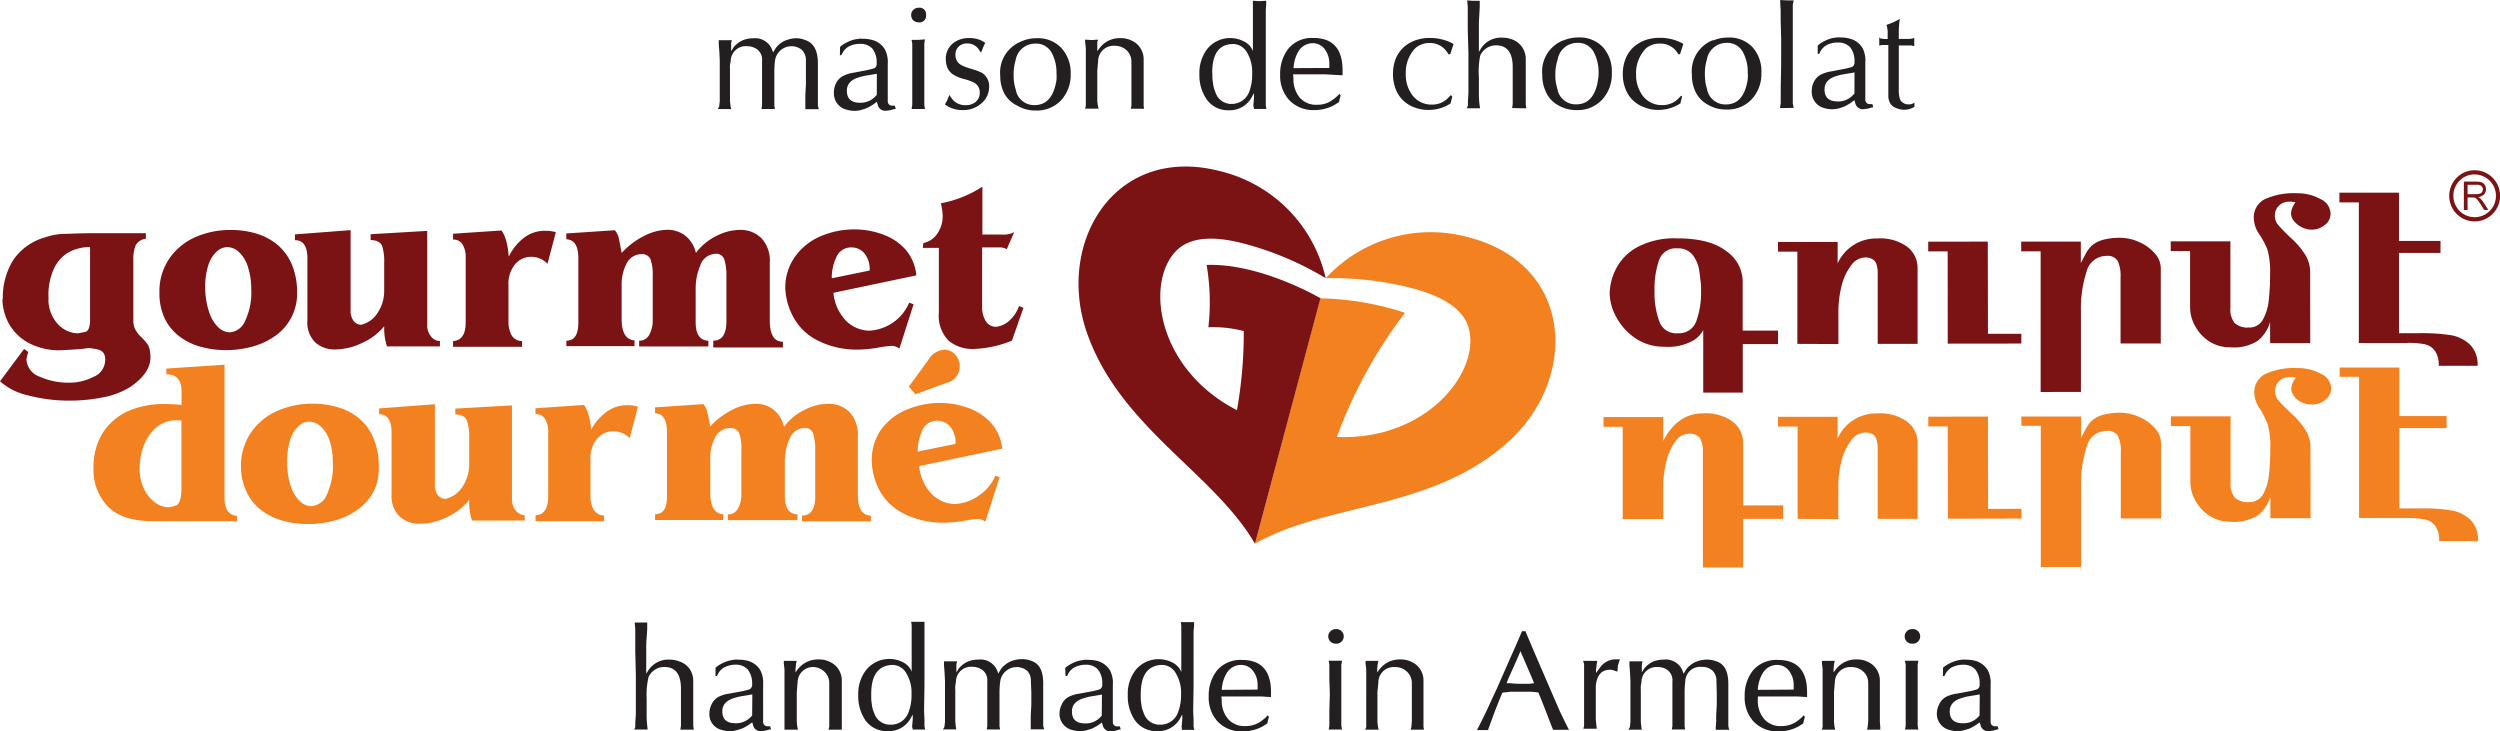 <?xml version="1.0" encoding="UTF-8"?> <svg xmlns="http://www.w3.org/2000/svg" viewBox="0 0 300.9 88.01"><defs><style>.cls-1,.cls-4{fill:#231f20;}.cls-1,.cls-2,.cls-3{fill-rule:evenodd;}.cls-2{fill:#7b1315;}.cls-3{fill:#f48120;}</style></defs><g id="Layer_2" data-name="Layer 2"><g id="Layer_1-2" data-name="Layer 1"><path class="cls-1" d="M226.33,4.63l.42.06h.45v-1l-.08-.5L227.06,3l.83-.32.78-.4-.07.42-.06.8V4.69h1.23l.4-.05.23-.09,0,.47,0,.54-.35-.09h-.38l-1.13,0v5.3A3.46,3.46,0,0,0,228.7,12a1.13,1.13,0,0,0,1.06.56,1,1,0,0,0,.47-.09l.19-.12v.52l-.25.12a2.25,2.25,0,0,1-1,.22,2.4,2.4,0,0,1-1-.23,1.26,1.26,0,0,1-.78-.8,2.36,2.36,0,0,1-.11-.5c0-.2,0-.42,0-.67V5.42l-.48,0h-.35l-.26.08,0-.56,0-.45Zm-3.12,4.09-1.07.18a6.18,6.18,0,0,0-1,.22c-1,.27-1.54.81-1.54,1.63,0,1,.54,1.46,1.61,1.46a2.41,2.41,0,0,0,1.77-.72l.22-.23Zm-4.43-3.23.23-.2a4.69,4.69,0,0,1,1.51-.7l.51-.08a3.2,3.2,0,0,1,.56,0,4,4,0,0,1,1.13.16,2.49,2.49,0,0,1,1.44,1.09,3.24,3.24,0,0,1,.35,1.78V12a.52.52,0,0,0,.57.53l.28,0,.11.4-.16,0-.47.14-.54.07a.92.92,0,0,1-1-.73l-.1-.35-.27.19a2.79,2.79,0,0,1-.57.37,2.59,2.59,0,0,1-.72.32,3.21,3.21,0,0,1-1.12.21,3.15,3.15,0,0,1-.87-.12A2,2,0,0,1,218.06,11a2.42,2.42,0,0,1,.22-1.06,2,2,0,0,1,.86-.95,4.3,4.3,0,0,1,1.35-.41l1.66-.32.63-.16a.63.63,0,0,0,.28-.15.73.73,0,0,0,.15-.33V7.22a2.67,2.67,0,0,0-.52-1.53,1.94,1.94,0,0,0-1.5-.57,2.68,2.68,0,0,0-1.42.36,2,2,0,0,0-.8,1h-.19ZM215.09,13h-.85l.09-.61v-2l.05-2.57V4.55l-.06-2.13V1.2l-.05-.71,0-.49.84.05.78,0-.11.5V4.55l0,1.51,0,1.78v4.6l.11.54ZM205.2,9a7.41,7.41,0,0,0,.06.86,4.68,4.68,0,0,0,.19.81,2.23,2.23,0,0,0,2.28,1.9q1.91,0,2.49-2.34a5,5,0,0,0,.14-.71,5.16,5.16,0,0,0,0-.79,5,5,0,0,0-.54-2.38,2.12,2.12,0,0,0-2-1.19,2.39,2.39,0,0,0-2.38,2A5.87,5.87,0,0,0,205.2,9Zm1-4.13a4.57,4.57,0,0,1,1.76-.35,3.82,3.82,0,0,1,3,1.19A4.34,4.34,0,0,1,212,8.77a4.46,4.46,0,0,1-1.15,3.16,3.92,3.92,0,0,1-3.07,1.25,4.14,4.14,0,0,1-2.22-.58A3.44,3.44,0,0,1,204,10.89,4.53,4.53,0,0,1,203.64,9,4,4,0,0,1,206.15,4.84Zm-3.74,6.75-.1.38-.11.44a4.83,4.83,0,0,1-2.69.79,4.31,4.31,0,0,1-1.66-.32,3.7,3.7,0,0,1-2.25-2.19,4.81,4.81,0,0,1-.33-1.83,4.84,4.84,0,0,1,.28-1.67,3.69,3.69,0,0,1,1.63-2,4,4,0,0,1,1.16-.5,5.35,5.35,0,0,1,1.37-.17,5.73,5.73,0,0,1,2.48.54l.37.19-.4,1.24H202l-.17-.27a2.43,2.43,0,0,0-2.1-1,2.19,2.19,0,0,0-.92.17,2,2,0,0,0-1,.75,4.21,4.21,0,0,0-.89,2.76,4.22,4.22,0,0,0,.79,2.59,2.87,2.87,0,0,0,2.4,1.13,2.69,2.69,0,0,0,1.79-.68l.45-.46ZM187.2,9a5.64,5.64,0,0,0,.05.85,6,6,0,0,0,.19.82,2.23,2.23,0,0,0,2.28,1.89c1.27,0,2.11-.78,2.5-2.33a7.13,7.13,0,0,0,.13-.72,5,5,0,0,0,.06-.78,5.2,5.2,0,0,0-.55-2.39,2.1,2.1,0,0,0-2-1.18,2.39,2.39,0,0,0-2.38,2A5.89,5.89,0,0,0,187.2,9Zm1-4.14a4.52,4.52,0,0,1,1.75-.35,3.84,3.84,0,0,1,3,1.19A4.38,4.38,0,0,1,194,8.8,4.51,4.51,0,0,1,192.83,12a4,4,0,0,1-3.07,1.25,4.24,4.24,0,0,1-2.23-.59A3.36,3.36,0,0,1,186,10.91,4.53,4.53,0,0,1,185.63,9,4,4,0,0,1,188.15,4.86Zm-11.52,7.86V12.2l.06-1V6.4l-.08-2.81V.8l-.07-.75.75.05.76,0,0,.79-.1,1.79V6.24l.24-.39a2.86,2.86,0,0,1,2.55-1.32,3.51,3.51,0,0,1,1.17.2,2.61,2.61,0,0,1,1.24.93,2.65,2.65,0,0,1,.44,1.56v.87l0,.93v1.11l0,1.71,0,.73.07.46-.75,0L182,13l.07-.47,0-.7V11l0-1.59,0-1.32c0-1.76-.67-2.63-2-2.63a2,2,0,0,0-1.16.34,2.05,2.05,0,0,0-.75.88A9.66,9.66,0,0,0,178,9.3v1.85a10.71,10.71,0,0,0,.06,1.31l.08.57-.8,0-.81,0Zm-1.88-1.09-.1.38-.11.44a4.74,4.74,0,0,1-2.69.78,4.35,4.35,0,0,1-1.67-.31,3.71,3.71,0,0,1-2.24-2.19,4.89,4.89,0,0,1-.33-1.83,5.08,5.08,0,0,1,.27-1.67,3.79,3.79,0,0,1,1.63-2,4.33,4.33,0,0,1,1.17-.49,4.9,4.9,0,0,1,1.37-.17,5.87,5.87,0,0,1,2.48.53l.37.2-.4,1.23h-.21l-.17-.26A2.45,2.45,0,0,0,172,5.18a2.25,2.25,0,0,0-.92.18,2.11,2.11,0,0,0-1,.75,4.2,4.2,0,0,0-.88,2.75,4.13,4.13,0,0,0,.79,2.6,2.89,2.89,0,0,0,2.39,1.13,2.65,2.65,0,0,0,1.79-.68l.45-.46ZM160,8.18V7.69a3.09,3.09,0,0,0-.12-.91,3.11,3.11,0,0,0-.38-.78A1.77,1.77,0,0,0,158,5.2a2,2,0,0,0-1.73,1,4.39,4.39,0,0,0-.58,2Zm-4.32,1.28a3.48,3.48,0,0,0,.73,2.26,2.61,2.61,0,0,0,2.12.89,3.07,3.07,0,0,0,2-.69,4.43,4.43,0,0,0,.68-.62l.15.17-.1.37-.1.45-.56.35a4.93,4.93,0,0,1-2.43.61,4,4,0,0,1-3-1.2A4.31,4.31,0,0,1,154.08,9a4.92,4.92,0,0,1,1-3.16,3.66,3.66,0,0,1,3-1.27q3.51,0,3.51,3.9v.59L160.47,9l-.9-.05h-3.93Zm-9.76-.67v.49A6.64,6.64,0,0,0,146,10a3.58,3.58,0,0,0,.28,1.08,2,2,0,0,0,2,1.43A2.24,2.24,0,0,0,150.37,11a5.8,5.8,0,0,0,.34-2.18,4.5,4.5,0,0,0-.63-2.52,1.92,1.92,0,0,0-1.7-1C146.72,5.32,145.9,6.48,145.9,8.79Zm4.93,3.91.08-.92v-.57l-.23.41a3,3,0,0,1-2.81,1.65,3.11,3.11,0,0,1-2.69-1.36,5.11,5.11,0,0,1-.84-3,4.74,4.74,0,0,1,.93-3,3.52,3.52,0,0,1,2.83-1.33,3.44,3.44,0,0,1,1.5.36,2.16,2.16,0,0,1,1.09,1l.09.2,0-1.71,0-2.39V.52l0-.43.76.05.84-.05,0,.43-.05.66V7.81l0,3,0,1.08v.82l.08.4-.74,0-.75,0Zm-20.16,0,0-.5,0-.84V5.8l-.08-.7,0-.33.79.05.76-.05-.09.31,0,.61v.47l.3-.4a3,3,0,0,1,2.45-1.17,3,3,0,0,1,1.93.63,2.5,2.5,0,0,1,.9,1.8v5.13l0,.61.05.33-.78,0-.82,0,.08-.37,0-.69V7.6a1.12,1.12,0,0,1,0-.24A1.86,1.86,0,0,0,135.54,6a2.06,2.06,0,0,0-1.37-.49,1.86,1.86,0,0,0-2,1.85l-.1,1.17v3.64l.07.54.09.37-.87,0-.74,0ZM122,9.08a5.61,5.61,0,0,0,.06.86,4.78,4.78,0,0,0,.19.82,2.23,2.23,0,0,0,2.28,1.89q1.9,0,2.49-2.34a4.7,4.7,0,0,0,.14-.71,5.11,5.11,0,0,0,0-.78,5,5,0,0,0-.54-2.39,2.1,2.1,0,0,0-2-1.18,2.38,2.38,0,0,0-2.38,2A5.87,5.87,0,0,0,122,9.08Zm1-4.13a4.57,4.57,0,0,1,1.76-.35,3.86,3.86,0,0,1,3,1.19,4.42,4.42,0,0,1,1.11,3.09,4.52,4.52,0,0,1-1.14,3.17,4,4,0,0,1-3.08,1.25,4.23,4.23,0,0,1-2.22-.59A3.4,3.4,0,0,1,120.76,11a4.53,4.53,0,0,1-.37-1.88A4,4,0,0,1,122.9,5ZM114,12.09l.26-.66.35.5a2,2,0,0,0,1.61.73,1.85,1.85,0,0,0,1.22-.4,1.38,1.38,0,0,0,.48-1.11,1.29,1.29,0,0,0-.71-1.22A6.75,6.75,0,0,0,116,9.5,4.12,4.12,0,0,1,114.78,9a1.85,1.85,0,0,1-.75-.85,2.72,2.72,0,0,1-.19-1,2.36,2.36,0,0,1,.79-1.88,3,3,0,0,1,2-.69,3.41,3.41,0,0,1,1.45.28l.5.28-.24.54-.26.66-.3-.43a1.65,1.65,0,0,0-1.39-.68,1.4,1.4,0,0,0-1,.37,1.31,1.31,0,0,0-.39,1,1.45,1.45,0,0,0,.19.76,1.54,1.54,0,0,0,.66.55l.33.14a3.92,3.92,0,0,0,.58.19l.78.25.57.23a1.88,1.88,0,0,1,.94,1.78,2.57,2.57,0,0,1-1,2,3.24,3.24,0,0,1-2.15.75,3.49,3.49,0,0,1-2.17-.68ZM109.91,1.21a.88.88,0,0,1,.65-.28.79.79,0,0,1,.9.88.79.79,0,0,1-.9.88.92.92,0,0,1-.64-.25.84.84,0,0,1-.25-.62A.82.82,0,0,1,109.91,1.21Zm-.11,11.43V10.88l0-2.13,0-1.69V5.27l-.08-.47.8,0,.81-.06-.08.49V7.09l0,1.66,0,2.13v1.77l.08.47-.78,0-.83,0Zm-4.26-3.76-1.07.18a6.18,6.18,0,0,0-1,.22c-1,.27-1.54.81-1.54,1.63,0,1,.54,1.46,1.62,1.46a2.44,2.44,0,0,0,1.77-.72l.21-.23Zm-4.43-3.23.23-.2a4.79,4.79,0,0,1,1.51-.7l.51-.08a3.2,3.2,0,0,1,.56,0,3.91,3.91,0,0,1,1.13.16,2.49,2.49,0,0,1,1.44,1.09,3.31,3.31,0,0,1,.36,1.78v4.49a.52.52,0,0,0,.57.53l.28,0,.11.4-.16,0-.47.14-.54.07a.92.92,0,0,1-1-.73l-.1-.35-.26.19a3.17,3.17,0,0,1-.58.37,2.59,2.59,0,0,1-.72.32,3.14,3.14,0,0,1-2,.09,2,2,0,0,1-1.61-2.06,2.42,2.42,0,0,1,.22-1.06,2,2,0,0,1,.86-.95,4.3,4.3,0,0,1,1.35-.41l1.66-.32.63-.16a.58.58,0,0,0,.28-.15.63.63,0,0,0,.15-.33V7.38A2.67,2.67,0,0,0,105,5.85a1.93,1.93,0,0,0-1.49-.57,3.21,3.21,0,0,0-.78.09,3.42,3.42,0,0,0-.65.27,2,2,0,0,0-.8,1h-.19ZM86.56,12.83l.07-.65,0-.87V7.23l-.05-1-.07-.9,0-.49.81,0,.77,0L88,5.16v1l.3-.47a2.93,2.93,0,0,1,1.12-.85,3.33,3.33,0,0,1,1.21-.23,2.19,2.19,0,0,1,2.26,1.28l.16.42.26-.43a2.38,2.38,0,0,1,.55-.6,2.81,2.81,0,0,1,1-.52,3.4,3.4,0,0,1,1-.16A3.2,3.2,0,0,1,97,4.85q1.43.53,1.44,2.73v5.13l.11.43-.8,0-.82,0,0-.35,0-.55V11.4L97,10.15V8.68L97,7.32A1.75,1.75,0,0,0,96.51,6a2,2,0,0,0-3.23,1.3,11.63,11.63,0,0,0-.08,1.34l0,1.52,0,1.2,0,.78,0,.6.07.38-.82,0-.8,0,.07-.42,0-.56v-.78l0-1.25,0-1.49,0-1.3a1.52,1.52,0,0,0-1-1.6,1.87,1.87,0,0,0-.77-.16,1.82,1.82,0,0,0-2,1.71c0,.2-.07.38-.09.56a4.91,4.91,0,0,0,0,.57v3.78l.07.6.07.35-.83,0-.78,0Z"></path><path class="cls-2" d="M10.84,29.74a5.16,5.16,0,0,0-2.61.65,4.36,4.36,0,0,0-1.76,2,7.51,7.51,0,0,0-.64,3.2,3.6,3.6,0,0,1,0,.56A4.39,4.39,0,0,0,7,39.05a3.41,3.41,0,0,0,2.32,1.07,9.58,9.58,0,0,0,1-.19c.34-.13.52-.61.52-1.43V29.74Zm6.72-1a1.54,1.54,0,0,0-1.23.79,4.29,4.29,0,0,0-.28,1.77v7.23a2.42,2.42,0,0,0,.21,1.08,3.32,3.32,0,0,0,.68.9,9.29,9.29,0,0,1,.69.75A1.93,1.93,0,0,1,18,42a5.42,5.42,0,0,1,.11,1c0,1.26-.79,2.44-2.38,3.54a9.47,9.47,0,0,1-3.2,1.26,20.58,20.58,0,0,1-4.11.42,19.49,19.49,0,0,1-5-.62A7.55,7.55,0,0,1,0,45.89L2.9,42l.51.36a5,5,0,0,0-.23.89,2.34,2.34,0,0,0,1.6,2.09,8.49,8.49,0,0,0,3.59.72,6.34,6.34,0,0,0,2.9-.71,2.2,2.2,0,0,0,1.39-2.06,1.4,1.4,0,0,0-.16-.74,1,1,0,0,0-.43-.38,2.74,2.74,0,0,0-.66-.18l-.72-.11L9.83,42l-1.13.08-1.42.08a7.89,7.89,0,0,1-3.75-.84,6,6,0,0,1-2.39-2.24A6.36,6.36,0,0,1,.29,36L.34,36a.43.43,0,0,1,0-.05A8.49,8.49,0,0,1,1.6,31.29a6.87,6.87,0,0,1,3.89-2.74,7.68,7.68,0,0,1,2.08-.4c.77,0,1.86-.08,3.26-.08h6.73Zm7.14,6a9.41,9.41,0,0,0,.48,2.85,4.42,4.42,0,0,0,1.09,1.8,2.06,2.06,0,0,0,1.38.61,2.19,2.19,0,0,0,1.86-1.39,8,8,0,0,0,.73-3.82A8.65,8.65,0,0,0,29.8,32a4,4,0,0,0-1.07-1.69,2.05,2.05,0,0,0-1.38-.57,1.93,1.93,0,0,0-1.3.57,3.85,3.85,0,0,0-1,1.68A8.66,8.66,0,0,0,24.7,34.72Zm-5.51.52a7,7,0,0,1,1.21-4.17,7.44,7.44,0,0,1,3.16-2.57,10.36,10.36,0,0,1,4.12-.84,10.49,10.49,0,0,1,3.26.46,7.31,7.31,0,0,1,2.56,1.41,6.47,6.47,0,0,1,1.67,2.39,8.67,8.67,0,0,1,.59,3.3,6.21,6.21,0,0,1-2.51,5.1,8.64,8.64,0,0,1-2.74,1.34,11.85,11.85,0,0,1-3.3.46,11.42,11.42,0,0,1-3.09-.41,7.52,7.52,0,0,1-2.55-1.26,5.87,5.87,0,0,1-1.75-2.16A7,7,0,0,1,19.19,35.24Zm27.06,4a7.28,7.28,0,0,1-2.63,2,7.58,7.58,0,0,1-3.24.8,3.47,3.47,0,0,1-2.44-.85A3.35,3.35,0,0,1,37,38.57V31.12c0-1.48-.5-2.22-1.5-2.21v-.7l6.7-.51,0,9.67a2,2,0,0,0,.34,1.23,1.16,1.16,0,0,0,.91.49,3.17,3.17,0,0,0,2-1.44A4.69,4.69,0,0,0,46.24,35V31.66A6.21,6.21,0,0,0,46,29.61c-.19-.45-.65-.7-1.39-.72v-.7l6.81-.4,0,11.4a2,2,0,0,0,.42,1.25,1.38,1.38,0,0,0,1.11.61v.64H46.58A6.78,6.78,0,0,1,46.25,39.2Zm15-8.4A6.33,6.33,0,0,1,63,28.67a4.06,4.06,0,0,1,2.6-.89,4.26,4.26,0,0,1,1.3.17l-1,3.8a2.72,2.72,0,0,0-2-.84A2.54,2.54,0,0,0,62,31.8a3.7,3.7,0,0,0-.8,2.54v4.45a3.38,3.38,0,0,0,.33,1.48,1.44,1.44,0,0,0,1.3.78v.69H54.53v-.69c1-.05,1.53-.8,1.52-2.26V31a2.87,2.87,0,0,0-.38-1.59,1.25,1.25,0,0,0-1.14-.57v-.71l5.84-.39a4.21,4.21,0,0,1,.59,1.38A9.39,9.39,0,0,1,61.22,30.8Zm13.59-.43a9.11,9.11,0,0,1,2.62-2,6.32,6.32,0,0,1,2.83-.77,3.49,3.49,0,0,1,2.17.69,3.72,3.72,0,0,1,1.3,2.09,6.72,6.72,0,0,1,2.39-2,6.3,6.3,0,0,1,2.9-.77,3.58,3.58,0,0,1,2.6,1,4,4,0,0,1,1,3v6.9c0,1.71.53,2.56,1.58,2.56v.69H85.85V41c1.06,0,1.58-.78,1.58-2.34V33.27a6.49,6.49,0,0,0-.24-2,1,1,0,0,0-1.07-.72A2,2,0,0,0,84.27,32a6.89,6.89,0,0,0-.54,2.64v4.14c0,1.45.51,2.19,1.53,2.23v.69H76.93V41a1.3,1.3,0,0,0,1.22-.72,3.43,3.43,0,0,0,.41-1.68v-5.4a5.27,5.27,0,0,0-.27-2,1.06,1.06,0,0,0-1.09-.61,2,2,0,0,0-1.81,1.18,5.3,5.3,0,0,0-.57,2.43v4.21c0,1.63.52,2.48,1.55,2.56v.69h-8.2V41c1,0,1.44-.74,1.44-2.23V31.07c0-1.47-.49-2.23-1.45-2.27v-.7L74,27.71a2.32,2.32,0,0,1,.49,1C74.56,29.09,74.68,29.65,74.81,30.37Zm35.47,2.71-10,2.1a5.61,5.61,0,0,0,1.52,3.37,4.07,4.07,0,0,0,2.79,1.19,5.55,5.55,0,0,0,4.81-3.37l.53.19-1.71,5.34a1.53,1.53,0,0,0-1-.33,16.16,16.16,0,0,0-1.62.22,15.29,15.29,0,0,1-2.43.23,10.41,10.41,0,0,1-4.89-1.15,6.7,6.7,0,0,1-2.79-2.71,7.88,7.88,0,0,1-1-3.47,6.37,6.37,0,0,1,1.18-3.87,7.23,7.23,0,0,1,3.08-2.45,10.33,10.33,0,0,1,4-.82,9.87,9.87,0,0,1,3.5.62A6.56,6.56,0,0,1,109,30.05,5.45,5.45,0,0,1,110.28,33.08Zm-10.17.35,4.53-.93a3,3,0,0,0-.64-2.08,2,2,0,0,0-1.52-.7,1.89,1.89,0,0,0-1.83,1.14A5.77,5.77,0,0,0,100.11,33.43Zm11-4.24a2.62,2.62,0,0,0,1.65-1.1,3.64,3.64,0,0,0,.67-2.21,6.92,6.92,0,0,0-.22-1.47,13.94,13.94,0,0,0,5-2v5.76h2.33a2.94,2.94,0,0,0,1.5-.28L121.17,30a1.54,1.54,0,0,0-.85-.22h-2.11v7.06a3.16,3.16,0,0,0,.45,1.83,1.46,1.46,0,0,0,1.16.67,2.8,2.8,0,0,0,1.61-.7,4.29,4.29,0,0,0,1.22-1.81l.53.22L121.8,41a13.45,13.45,0,0,1-4.52,1,4.5,4.5,0,0,1-3.11-1A4.27,4.27,0,0,1,113,37.64V29.83h-1.94Z"></path><path class="cls-3" d="M21.85,50.63a4.85,4.85,0,0,0-.61-.05,3.74,3.74,0,0,0-1.75.42,4.21,4.21,0,0,0-1.41,1.23,5.9,5.9,0,0,0-.93,1.86,8.47,8.47,0,0,0-.34,2.31,5.5,5.5,0,0,0,.51,2.41,4.24,4.24,0,0,0,1.3,1.64,2.89,2.89,0,0,0,1.63.61,4,4,0,0,0,1-.25c.39-.23.58-.88.58-2V50.63Zm0-1.89V47.1c0-1.37-.61-2.05-1.83-2.05v-.69l7-.46,0,16c0,1.37.5,2.11,1.5,2.19v.64l-10.06,0c-2.54,0-4.37-.6-5.51-1.8a6.43,6.43,0,0,1-1.7-4.59,8,8,0,0,1,.51-3,6.71,6.71,0,0,1,1.58-2.44,7.34,7.34,0,0,1,2.73-1.68A11,11,0,0,1,20,48.63,17.25,17.25,0,0,1,21.85,48.74Zm12.71,6.93A9,9,0,0,0,35,58.52a4.32,4.32,0,0,0,1.09,1.8,2.06,2.06,0,0,0,1.37.61,2.21,2.21,0,0,0,1.87-1.38,8.2,8.2,0,0,0,.73-3.83A8.65,8.65,0,0,0,39.66,53a4.14,4.14,0,0,0-1.07-1.69,2.13,2.13,0,0,0-1.38-.56,1.88,1.88,0,0,0-1.3.56,3.82,3.82,0,0,0-1,1.68A8.66,8.66,0,0,0,34.56,55.67ZM29,56.19A7.1,7.1,0,0,1,30.25,52a7.43,7.43,0,0,1,3.17-2.56,10.17,10.17,0,0,1,4.12-.85,10.57,10.57,0,0,1,3.26.47,7,7,0,0,1,2.55,1.41A6.14,6.14,0,0,1,45,52.87a8.52,8.52,0,0,1,.59,3.3A6.12,6.12,0,0,1,45,59.09a6.27,6.27,0,0,1-1.85,2.18,8.49,8.49,0,0,1-2.73,1.34,11.85,11.85,0,0,1-3.3.46A11,11,0,0,1,34,62.66a7.56,7.56,0,0,1-2.56-1.26,5.84,5.84,0,0,1-1.74-2.16A7.13,7.13,0,0,1,29,56.19Zm27.44,4a7.28,7.28,0,0,1-2.63,2.05,7.44,7.44,0,0,1-3.24.8,3.47,3.47,0,0,1-2.44-.85,3.34,3.34,0,0,1-1-2.62V52.07c0-1.48-.5-2.21-1.5-2.21v-.7l6.71-.51v9.67a2,2,0,0,0,.34,1.24,1.19,1.19,0,0,0,.91.49,3.26,3.26,0,0,0,2.06-1.45A4.74,4.74,0,0,0,56.47,56V52.61a5.85,5.85,0,0,0-.28-2c-.18-.46-.65-.71-1.39-.73v-.7l6.82-.39V60.14a2.08,2.08,0,0,0,.42,1.26,1.43,1.43,0,0,0,1.11.61v.64H56.81A6.78,6.78,0,0,1,56.48,60.15Zm14.67-8.4a6.35,6.35,0,0,1,1.78-2.13,4.09,4.09,0,0,1,2.59-.89,4.61,4.61,0,0,1,1.31.17l-1,3.8a2.69,2.69,0,0,0-2-.83,2.53,2.53,0,0,0-1.91.88,3.66,3.66,0,0,0-.81,2.55v4.44a3.32,3.32,0,0,0,.34,1.49,1.44,1.44,0,0,0,1.29.77v.69H64.46V62c1,0,1.52-.79,1.52-2.26V52a2.79,2.79,0,0,0-.39-1.59,1.27,1.27,0,0,0-1.14-.57v-.7l5.85-.4a4.44,4.44,0,0,1,.59,1.38A8.61,8.61,0,0,1,71.15,51.75Zm14.33-.43a9.34,9.34,0,0,1,2.63-2,6.17,6.17,0,0,1,2.83-.76,3.47,3.47,0,0,1,2.17.68,3.66,3.66,0,0,1,1.29,2.09,6.76,6.76,0,0,1,2.4-2,6.26,6.26,0,0,1,2.89-.77,3.55,3.55,0,0,1,2.6,1,4,4,0,0,1,1,3v6.9c0,1.71.53,2.56,1.57,2.56v.69H96.53v-.69q1.59,0,1.59-2.34V54.22a6.49,6.49,0,0,0-.24-2,1,1,0,0,0-1.07-.71A2,2,0,0,0,95,52.9a6.93,6.93,0,0,0-.54,2.64v4.14c0,1.45.51,2.19,1.52,2.23v.69H87.6v-.69a1.32,1.32,0,0,0,1.23-.72,3.39,3.39,0,0,0,.4-1.68V54.13a5.29,5.29,0,0,0-.27-2,1.08,1.08,0,0,0-1.1-.61,2,2,0,0,0-1.81,1.18,5.3,5.3,0,0,0-.56,2.44v4.2c0,1.63.52,2.48,1.55,2.56v.69l-8.19,0v-.7c1,0,1.44-.74,1.43-2.23V52c0-1.47-.48-2.23-1.44-2.27v-.7l5.82-.39a2.2,2.2,0,0,1,.48,1C85.24,50,85.35,50.6,85.48,51.32ZM120.63,54l-10,2.1a5.61,5.61,0,0,0,1.52,3.37,4,4,0,0,0,2.79,1.19,5.28,5.28,0,0,0,2.85-1,5.34,5.34,0,0,0,2-2.4l.52.19-1.71,5.34a1.53,1.53,0,0,0-1-.33,14.49,14.49,0,0,0-1.62.23,15,15,0,0,1-2.42.22,10.42,10.42,0,0,1-4.9-1.15,6.7,6.7,0,0,1-2.79-2.71,8,8,0,0,1-.94-3.47A6.43,6.43,0,0,1,106,51.77a7.14,7.14,0,0,1,3.08-2.44,10.2,10.2,0,0,1,4-.83,9.84,9.84,0,0,1,3.5.62A6.56,6.56,0,0,1,119.36,51,5.44,5.44,0,0,1,120.63,54Zm-10.17.35,4.54-.92a3,3,0,0,0-.64-2.09,2,2,0,0,0-1.52-.7A1.9,1.9,0,0,0,111,51.81,5.94,5.94,0,0,0,110.46,54.38Zm-.28-6.89-.79-.92,2.33-3.2a2.43,2.43,0,0,1,1.91-1.25,1.73,1.73,0,0,1,1.34.6,2,2,0,0,1,.54,1.39,2,2,0,0,1-1.59,2Z"></path><path class="cls-2" d="M297,23.37h1a1.55,1.55,0,0,0,.49-.07.52.52,0,0,0,.26-.2.59.59,0,0,0,.09-.31.5.5,0,0,0-.18-.4.82.82,0,0,0-.55-.15H297Zm-.45,1.9V21.86H298a2,2,0,0,1,.69.09.72.72,0,0,1,.38.33.89.89,0,0,1,.14.51.87.87,0,0,1-.23.61,1.21,1.21,0,0,1-.72.32,1.05,1.05,0,0,1,.27.17,2.47,2.47,0,0,1,.37.45l.6.93H299l-.45-.71a5.7,5.7,0,0,0-.33-.47,1,1,0,0,0-.23-.23.72.72,0,0,0-.2-.09H297v1.51Zm1.3-4.78h0a3.07,3.07,0,0,1,3.06,3.07h0a3.07,3.07,0,0,1-3.05,3.09h0a3.07,3.07,0,0,1-3.07-3.08h0a3.07,3.07,0,0,1,.9-2.18l.28-.25A3,3,0,0,1,297.82,20.49Zm0,.5h0a2.56,2.56,0,0,0-1.58.54l-.24.22a2.53,2.53,0,0,0-.74,1.82h0a2.56,2.56,0,0,0,2.56,2.57h0a2.56,2.56,0,0,0,2.56-2.58h0A2.56,2.56,0,0,0,297.83,21Z"></path><path class="cls-2" d="M289.71,41.29h-5.8l0-16.93h-2.34V23.19h7.17V29l5,0v1.44l-5,0,0,9.66h2.66a22.77,22.77,0,0,1,3.51.23,4.43,4.43,0,0,1,2.35,1.12,3.33,3.33,0,0,1,.94,2.58h-4.68a2.92,2.92,0,0,0-.5-1.87,2.1,2.1,0,0,0-1.31-.75,10.58,10.58,0,0,0-2-.14"></path><path class="cls-2" d="M278.06,41.3h-4.83V38.75A4.5,4.5,0,0,1,271.77,41a5.27,5.27,0,0,1-3.32.8,4.54,4.54,0,0,1-2.53-.7,5.05,5.05,0,0,1-1.7-1.83A4.59,4.59,0,0,1,263.6,37V30.22h-2.33V29.05h7.18v8a2.63,2.63,0,0,0,.52,1.84,2.3,2.3,0,0,0,1.68.53,1.84,1.84,0,0,0,1.68-.9,5.88,5.88,0,0,0,.73-2.31,28.08,28.08,0,0,0,.17-3.26,9.68,9.68,0,0,0-.33-2.93,10.09,10.09,0,0,0-1-1.87,3.46,3.46,0,0,1-.63-1.82,2.44,2.44,0,0,1,1.35-2.37,8.43,8.43,0,0,1,3.84-.7,5.6,5.6,0,0,1,2.79.68,2,2,0,0,1,1.26,1.8,1.68,1.68,0,0,1-.69,1.33,2.43,2.43,0,0,1-1.6.57A2.75,2.75,0,0,1,276.5,27a2.42,2.42,0,0,1-.55-.61,1.41,1.41,0,0,1-.2-.71,2.32,2.32,0,0,1,.54-1.32,2.94,2.94,0,0,0-.71-.09,1.76,1.76,0,0,0-1.29.49,1.63,1.63,0,0,0-.49,1.2,1.7,1.7,0,0,0,.44,1.16,20.75,20.75,0,0,0,1.54,1.56,9.92,9.92,0,0,1,1.69,2,4,4,0,0,1,.58,2.15Z"></path><path class="cls-2" d="M245.61,47.18l0-16.93h-2.34V29.08h7.18v2.58l.57-1.09a3.71,3.71,0,0,1,.81-1.06,3.56,3.56,0,0,1,1.31-.65,7.7,7.7,0,0,1,2.09-.24,5.55,5.55,0,0,1,2.18.49,5.23,5.23,0,0,1,1.91,1.36,2.64,2.64,0,0,1,.75,1.75v9.12h-4.84V33.39a4.25,4.25,0,0,0-.35-2,1.43,1.43,0,0,0-1.36-.59,2.48,2.48,0,0,0-2.39,1.92,14.54,14.54,0,0,0-.67,4.77v9.68Z"></path><polygon class="cls-2" points="234.42 30.26 232.08 30.26 232.08 29.09 239.25 29.08 239.27 40.18 243.29 40.18 243.29 41.35 234.43 41.36 234.42 30.26"></polygon><path class="cls-2" d="M216.33,41.39l0-11.1H214V29.12h7.18v2.58a5.1,5.1,0,0,1,4.78-3,5.52,5.52,0,0,1,3.59,1,3.21,3.21,0,0,1,1.25,2.57v9.12H226l0-7.94V33a3.5,3.5,0,0,0-.1-1,1.12,1.12,0,0,0-.43-.74,1.64,1.64,0,0,0-1-.27,2.14,2.14,0,0,0-1.7,1,6.68,6.68,0,0,0-1.12,2.43,12.74,12.74,0,0,0-.38,3.14v3.85Z"></path><path class="cls-2" d="M205,39.72A3.08,3.08,0,0,1,203.77,41a6.15,6.15,0,0,1-3.47.73,6,6,0,0,1-3.43-1,7.12,7.12,0,0,1-2.32-2.54,6.14,6.14,0,0,1-.81-2.85,6.73,6.73,0,0,1,.72-2.9A6.18,6.18,0,0,1,197,29.78a9.47,9.47,0,0,1,4.87-1.09q3.93,0,5.88,1.52a4.48,4.48,0,0,1,2,3.58v6H214v1.62h-4.24v5.84H205ZM199.14,35a10,10,0,0,0,.57,3.67,2.13,2.13,0,0,0,2.21,1.44,2.2,2.2,0,0,0,2.25-1.46,10.19,10.19,0,0,0,.57-3.66c0-.41,0-.83-.07-1.26s-.09-.85-.16-1.23a4,4,0,0,0-.81-1.85,2.22,2.22,0,0,0-1.8-.76,2.13,2.13,0,0,0-2.22,1.43A10.59,10.59,0,0,0,199.14,35Z"></path><path class="cls-3" d="M289.73,62.35h-5.79l0-17h-2.34V44.24h7.18v5.84l5.69,0v1.45l-5.69,0v9.66h2.67a20.7,20.7,0,0,1,3.52.23,4.46,4.46,0,0,1,2.34,1.11,3.37,3.37,0,0,1,.94,2.59h-4.68a2.86,2.86,0,0,0-.5-1.87,2.06,2.06,0,0,0-1.31-.75,11.42,11.42,0,0,0-2-.15"></path><path class="cls-3" d="M278.1,62.37h-4.84V59.82A4.6,4.6,0,0,1,271.8,62a5.4,5.4,0,0,1-3.32.8,4.54,4.54,0,0,1-2.53-.71,5,5,0,0,1-1.7-1.82,4.52,4.52,0,0,1-.62-2.24V51.28h-2.34V50.11h7.18v7.95a2.63,2.63,0,0,0,.52,1.84,2.31,2.31,0,0,0,1.69.53,1.86,1.86,0,0,0,1.68-.9,6,6,0,0,0,.72-2.31,26,26,0,0,0,.17-3.26,9.18,9.18,0,0,0-.33-2.94,10.94,10.94,0,0,0-.95-1.86,3.46,3.46,0,0,1-.64-1.83A2.44,2.44,0,0,1,272.68,45a8.48,8.48,0,0,1,3.85-.7,5.71,5.71,0,0,1,2.79.68,2,2,0,0,1,1.26,1.81,1.68,1.68,0,0,1-.69,1.32,2.39,2.39,0,0,1-1.6.58,2.85,2.85,0,0,1-1.76-.57,2.41,2.41,0,0,1-.54-.62,1.31,1.31,0,0,1-.21-.71,2.27,2.27,0,0,1,.55-1.32,2.94,2.94,0,0,0-.71-.09,1.74,1.74,0,0,0-1.29.49,1.64,1.64,0,0,0-.5,1.2,1.79,1.79,0,0,0,.44,1.17,21.82,21.82,0,0,0,1.55,1.55,10,10,0,0,1,1.69,2,4,4,0,0,1,.58,2.15Z"></path><path class="cls-3" d="M245.63,68.25l0-17h-2.34V50.13h7.18v2.59l.57-1.09a3.58,3.58,0,0,1,.81-1.06,3.41,3.41,0,0,1,1.31-.65,7.8,7.8,0,0,1,2.09-.24,5.56,5.56,0,0,1,2.19.49,5.33,5.33,0,0,1,1.91,1.35,2.68,2.68,0,0,1,.75,1.76v9.12h-4.84V54.45a4.22,4.22,0,0,0-.35-2,1.46,1.46,0,0,0-1.36-.59,2.47,2.47,0,0,0-2.4,1.92,14.54,14.54,0,0,0-.67,4.77v9.69Z"></path><polygon class="cls-3" points="234.43 51.32 232.09 51.32 232.09 50.15 239.27 50.14 239.28 61.25 243.31 61.24 243.31 62.41 234.45 62.43 234.43 51.32"></polygon><path class="cls-3" d="M216.36,62.45l0-11.11H214V50.17h7.18v2.59a5.07,5.07,0,0,1,4.78-3,5.49,5.49,0,0,1,3.59,1,3.18,3.18,0,0,1,1.26,2.57v9.12H226V54.07a3.34,3.34,0,0,0-.11-1,1.1,1.1,0,0,0-.42-.75,1.68,1.68,0,0,0-1-.26,2.14,2.14,0,0,0-1.7,1,6.68,6.68,0,0,0-1.13,2.43,12.74,12.74,0,0,0-.38,3.14v3.85Z"></path><path class="cls-3" d="M195.31,62.48l0-11.11H193V50.2h7.18v2.87c1.16-2.21,2.76-3.32,4.78-3.32a5.58,5.58,0,0,1,3.59,1,3.22,3.22,0,0,1,1.25,2.57v7.51h4.82v1.62h-4.82V68.3h-4.84l0-13.79a3.36,3.36,0,0,0-.35-1.77,1.52,1.52,0,0,0-1.36-.53,2,2,0,0,0-1.59.91,6.53,6.53,0,0,0-1.09,2.43,11.79,11.79,0,0,0-.38,3.07v3.85Z"></path><path class="cls-3" d="M151.05,65.44c8.63-4.93,21.07-4,30.19-12C189.9,46,189.69,32,176.89,28.6a17.16,17.16,0,0,0-17.32,4.88,38.39,38.39,0,0,1,10,1.11c2.71.68,6.47,2,7.23,5,1.34,5.24-5.14,13.46-15.89,13a56.76,56.76,0,0,1,8.2-14.94,34.51,34.51,0,0,0-10.21-1.74Z"></path><path class="cls-2" d="M151.05,65.44c-5-8.57-16.26-14-20.23-25.4-3.77-10.83,3.34-22.8,16.15-19.41a17.14,17.14,0,0,1,12.59,12.85,37.61,37.61,0,0,0-9.25-4c-2.68-.76-6.6-1.5-8.76.73-3.76,3.88-2.24,14.23,7.33,19.16a53.52,53.52,0,0,0,.82-9.52,14.42,14.42,0,0,0-4.26-.46,26.77,26.77,0,0,0-.21-7.5c4.48-.18,9.9,1.88,13.7,4Z"></path><path class="cls-4" d="M238.28,83.58l-1.06.18a5.94,5.94,0,0,0-1,.22c-1,.27-1.55.81-1.55,1.62,0,1,.54,1.45,1.61,1.45a2.4,2.4,0,0,0,1.77-.71l.21-.22Zm-4.42-3.21.23-.19a4.57,4.57,0,0,1,1.51-.69l.51-.09a4.73,4.73,0,0,1,.56,0,4.33,4.33,0,0,1,1.13.15,2.57,2.57,0,0,1,1.44,1.1,3.26,3.26,0,0,1,.35,1.77v4.47a.51.51,0,0,0,.57.52h.28l.1.38-.16,0-.46.14-.54.07a.92.92,0,0,1-1-.72l-.11-.34-.26.19a4,4,0,0,1-.57.36,2.55,2.55,0,0,1-.72.3,3.25,3.25,0,0,1-1.12.21,3.15,3.15,0,0,1-.87-.12,2,2,0,0,1-1.61-2,2.38,2.38,0,0,1,.23-1,2,2,0,0,1,.86-1,4.24,4.24,0,0,1,1.34-.4l1.67-.31.62-.16a.59.59,0,0,0,.28-.16.63.63,0,0,0,.15-.33V82.1a2.59,2.59,0,0,0-.52-1.52,1.9,1.9,0,0,0-1.49-.57,2.71,2.71,0,0,0-.77.1,2.68,2.68,0,0,0-.65.26,2,2,0,0,0-.8,1h-.19ZM229.49,76a.88.88,0,0,1,.65-.28.88.88,0,1,1,0,1.75.86.86,0,0,1-.64-.25.83.83,0,0,1-.25-.62A.81.81,0,0,1,229.49,76Zm-.12,11.38V85.6l0-2.12,0-1.68V80l-.09-.47.81,0,.8,0-.08.49v1.8l0,1.64,0,2.11v1.77l.08.47-.77,0-.84,0Zm-10,.12,0-.5,0-.84V80.56l-.08-.69,0-.33.78,0,.76,0-.07.31-.07.61v.47l.3-.4a3.05,3.05,0,0,1,2.45-1.16,3,3,0,0,1,1.93.63,2.49,2.49,0,0,1,.89,1.8v5.09l.05.6,0,.33-.77,0-.82,0,.08-.36.06-.69V82.36a1,1,0,0,1,0-.24,1.82,1.82,0,0,0-.65-1.34,2.06,2.06,0,0,0-1.37-.49,1.86,1.86,0,0,0-2,1.84l-.1,1.17v3.62l.06.53.08.37-.87,0-.74,0ZM215.89,83v-.49a3.09,3.09,0,0,0-.12-.91,2.9,2.9,0,0,0-.38-.77,1.77,1.77,0,0,0-1.51-.8,2,2,0,0,0-1.72,1,4.26,4.26,0,0,0-.59,2Zm-4.32,1.26a3.35,3.35,0,0,0,.73,2.24,2.57,2.57,0,0,0,2.11.89,3.13,3.13,0,0,0,2-.67,4.43,4.43,0,0,0,.68-.62l.15.17-.1.36-.11.45-.55.35a5,5,0,0,1-2.43.6,3.92,3.92,0,0,1-3-1.2,4.23,4.23,0,0,1-1.06-3,4.85,4.85,0,0,1,1-3.14,3.71,3.71,0,0,1,3-1.26q3.51,0,3.51,3.88v.59l-1.1-.07-.89,0h-3.93ZM196.18,87.5l.06-.64,0-.87v-4l-.05-1-.07-.9,0-.49.82,0,.76,0-.09.33v1l.29-.47a3,3,0,0,1,1.12-.85,3.4,3.4,0,0,1,1.21-.22,2.19,2.19,0,0,1,2.26,1.28l.15.42.26-.44a2.34,2.34,0,0,1,.55-.59,2.81,2.81,0,0,1,1-.52,3.71,3.71,0,0,1,1-.15,3.16,3.16,0,0,1,1.14.21c1,.34,1.43,1.25,1.43,2.71v5.09l.11.44-.79,0-.83,0,0-.34.05-.56V86.1l.07-1.26V83.38L206.59,82a1.71,1.71,0,0,0-.47-1.28,1.77,1.77,0,0,0-1.28-.45,1.79,1.79,0,0,0-2,1.73,11.63,11.63,0,0,0-.08,1.34l0,1.51,0,1.19,0,.79,0,.58.07.39-.82,0-.79,0,.07-.41v-.56l0-.78,0-1.25V83.35l0-1.31a1.54,1.54,0,0,0-.95-1.6,2,2,0,0,0-.77-.15,1.81,1.81,0,0,0-2,1.7c0,.19-.06.38-.08.55a3.48,3.48,0,0,0,0,.57v3.77l.06.59.06.35-.82,0-.79,0Zm-5.52-.12V85.89l0-2.12V81.55l0-.92v-.71l-.12-.38.88,0,.82,0-.06.42-.08.62V81l.47-.64a2.32,2.32,0,0,1,1.75-1l.42,0,.23,0-.23.71-.07.77-.4-.14a1.35,1.35,0,0,0-.5-.09c-1,0-1.57.65-1.7,1.94,0,.17,0,.32,0,.46v3.59l.06.62.06.49-.72,0-.9,0Zm-9.33-5.15.45,0a10.31,10.31,0,0,0,1.32.07l1,0,.54-.07-.21-.53-1-2.33-.43-1-.42,1-1,2.23Zm-3.23,5,.82-1.67,1.3-2.81,1.46-3.33.78-1.75.73-1.7h.41l.7,1.67.73,1.7,1.48,3.43,1.24,2.86.75,1.54.34.67-.91,0-1,0-.27-.67-.59-1.54L185.43,84l-.28-.66-.8-.08-1.49,0h-1.11l-.92.11-.26.61-.64,1.61-.62,1.68-.21.6-.63,0-.7,0Zm-13.66.26,0-.5,0-.84V80.56l-.08-.69,0-.33.78,0,.76,0-.07.31-.07.61v.47l.3-.4a3.05,3.05,0,0,1,2.45-1.16,3,3,0,0,1,1.93.63,2.45,2.45,0,0,1,.89,1.8v5.09l0,.6.06.33-.77,0-.83,0,.09-.36.05-.69V82.36a1.52,1.52,0,0,1,0-.24,1.87,1.87,0,0,0-.66-1.34,2,2,0,0,0-1.37-.49,1.85,1.85,0,0,0-2,1.84l-.11,1.17v3.62l.06.53.08.37-.87,0-.74,0ZM160.12,76a.86.86,0,0,1,.64-.28.88.88,0,1,1,0,1.75.87.87,0,0,1-.89-.87A.79.79,0,0,1,160.12,76ZM160,87.35V85.6l.06-2.12L160,81.8V80l-.08-.47.8,0,.81,0-.09.49v1.8l0,1.64,0,2.11v1.77l.09.47-.77,0-.84,0ZM151.37,83v-.49a3.09,3.09,0,0,0-.12-.91,2.9,2.9,0,0,0-.38-.77,1.77,1.77,0,0,0-1.5-.8,2,2,0,0,0-1.73,1,4.26,4.26,0,0,0-.59,2Zm-4.32,1.26a3.35,3.35,0,0,0,.73,2.24,2.59,2.59,0,0,0,2.12.89,3.11,3.11,0,0,0,2-.67,4.43,4.43,0,0,0,.68-.62l.15.17-.1.36-.1.45-.56.35a5,5,0,0,1-2.43.6,3.92,3.92,0,0,1-3-1.2,4.28,4.28,0,0,1-1.06-3,4.9,4.9,0,0,1,1-3.14,3.72,3.72,0,0,1,3-1.26q3.5,0,3.5,3.88v.59l-1.1-.07-.89,0H147Zm-9.75-.68V84a4.71,4.71,0,0,0,.07.73,3.45,3.45,0,0,0,.28,1.07,2,2,0,0,0,2,1.42,2.22,2.22,0,0,0,2.15-1.52,5.72,5.72,0,0,0,.35-2.17,4.45,4.45,0,0,0-.63-2.5,1.92,1.92,0,0,0-1.7-1C138.13,80.11,137.3,81.26,137.3,83.56Zm4.92,3.91.08-.92V86l-.23.41A3,3,0,0,1,139.26,88a3.14,3.14,0,0,1-2.69-1.35,5.13,5.13,0,0,1-.83-3,4.66,4.66,0,0,1,.94-3,3.55,3.55,0,0,1,2.82-1.31,3.65,3.65,0,0,1,1.51.35,2.24,2.24,0,0,1,1.08,1l.09.19,0-1.7,0-2.37v-1.5l-.06-.43.77,0,.83,0,0,.43-.06.66v6.59l-.05,3,.05,1.08v.81l.09.4-.75,0-.74,0Zm-9.59-3.89-1.07.18a6.45,6.45,0,0,0-1,.22c-1,.27-1.54.81-1.54,1.62,0,1,.54,1.45,1.61,1.45a2.41,2.41,0,0,0,1.77-.71l.21-.22Zm-4.42-3.21.23-.19a4.57,4.57,0,0,1,1.51-.69l.51-.09a4.61,4.61,0,0,1,.56,0,4.33,4.33,0,0,1,1.13.15,2.57,2.57,0,0,1,1.44,1.1,3.26,3.26,0,0,1,.35,1.77v4.47a.51.51,0,0,0,.57.52h.28l.1.38-.16,0-.46.14-.54.07a.92.92,0,0,1-1-.72l-.11-.34-.26.19a4,4,0,0,1-.57.36,2.55,2.55,0,0,1-.72.3A3.3,3.3,0,0,1,130,88a3.15,3.15,0,0,1-.87-.12,2,2,0,0,1-1.61-2,2.38,2.38,0,0,1,.23-1,2,2,0,0,1,.86-1,4.24,4.24,0,0,1,1.34-.4l1.67-.31.62-.16a.59.59,0,0,0,.28-.16.63.63,0,0,0,.15-.33V82.1a2.59,2.59,0,0,0-.52-1.52,1.9,1.9,0,0,0-1.49-.57,2.71,2.71,0,0,0-.77.1,2.68,2.68,0,0,0-.65.26,2,2,0,0,0-.8,1h-.19ZM113.67,87.5l.07-.64,0-.87v-4l-.05-1-.07-.9,0-.49.83,0,.75,0-.09.33v1l.29-.47a3,3,0,0,1,1.13-.85,3.31,3.31,0,0,1,1.2-.22A2.19,2.19,0,0,1,120,80.65l.15.42.26-.44A2.22,2.22,0,0,1,121,80a2.68,2.68,0,0,1,1-.52,3.72,3.72,0,0,1,1-.15,3.1,3.1,0,0,1,1.13.21c1,.34,1.43,1.25,1.43,2.71v5.09l.11.44-.79,0-.82,0,0-.34,0-.56V86.1l.07-1.26V83.38L124.08,82a1.67,1.67,0,0,0-.47-1.28A2,2,0,0,0,120.39,82a9.73,9.73,0,0,0-.09,1.34l0,1.51,0,1.19,0,.79,0,.58.07.39-.81,0-.8,0,.07-.41v-.56l0-.78,0-1.25,0-1.48,0-1.31a1.54,1.54,0,0,0-1-1.6,2,2,0,0,0-.77-.15,1.81,1.81,0,0,0-2,1.7c0,.19-.06.38-.08.55a3.48,3.48,0,0,0,0,.57v3.77l.06.59.06.35-.82,0-.79,0Zm-8.81-3.94V84a4.71,4.71,0,0,0,.07.73,3.19,3.19,0,0,0,.28,1.07,2,2,0,0,0,2,1.42,2.22,2.22,0,0,0,2.15-1.52,5.72,5.72,0,0,0,.35-2.17,4.45,4.45,0,0,0-.63-2.5,1.93,1.93,0,0,0-1.7-1C105.69,80.11,104.86,81.26,104.86,83.56Zm4.92,3.91.08-.92V86l-.23.41A3,3,0,0,1,106.82,88a3.14,3.14,0,0,1-2.69-1.35,5.13,5.13,0,0,1-.83-3,4.66,4.66,0,0,1,.94-3,3.59,3.59,0,0,1,4.32-1,2.22,2.22,0,0,1,1.09,1l.08.19,0-1.7,0-2.37v-1.5l-.06-.43.77,0,.83,0,0,.43,0,.66v6.59l-.05,3,.05,1.08v.81l.09.4-.75,0-.74,0Zm-15.36,0,0-.5,0-.84V80.56l-.08-.69,0-.33.78,0,.77,0-.07.31-.07.61v.47l.29-.4a3.07,3.07,0,0,1,2.46-1.16,3,3,0,0,1,1.93.63,2.49,2.49,0,0,1,.89,1.8v5.09l0,.6,0,.33-.77,0-.83,0,.09-.36,0-.69V82.36a1.52,1.52,0,0,1,0-.24,1.87,1.87,0,0,0-.66-1.34A2,2,0,0,0,98,80.29a1.85,1.85,0,0,0-2,1.84l-.1,1.17v3.62l.06.53.08.37-.87,0-.75,0Zm-3.87-3.89-1.07.18a6.18,6.18,0,0,0-1,.22c-1,.27-1.54.81-1.54,1.62,0,1,.53,1.45,1.61,1.45a2.43,2.43,0,0,0,1.77-.71l.21-.22Zm-4.43-3.21.23-.19a4.67,4.67,0,0,1,1.51-.69l.51-.09a4.86,4.86,0,0,1,.56,0,4.28,4.28,0,0,1,1.13.15,2.5,2.5,0,0,1,1.44,1.1,3.26,3.26,0,0,1,.35,1.77v4.47a.51.51,0,0,0,.57.52h.28l.1.38-.15,0-.47.14-.54.07a.92.92,0,0,1-1-.72l-.1-.34-.27.19a4,4,0,0,1-.57.36,2.55,2.55,0,0,1-.72.3,3.14,3.14,0,0,1-2,.09,1.94,1.94,0,0,1-1.6-2,2.38,2.38,0,0,1,.22-1,2,2,0,0,1,.86-1,4.24,4.24,0,0,1,1.34-.4l1.67-.31.62-.16a.59.59,0,0,0,.28-.16.73.73,0,0,0,.16-.33V82.1A2.73,2.73,0,0,0,90,80.58,1.93,1.93,0,0,0,88.54,80a2.78,2.78,0,0,0-.78.1,2.85,2.85,0,0,0-.65.26,2,2,0,0,0-.8,1h-.19Zm-9.66,7.15V87l.07-1v-4.8l-.07-2.79V75.67l-.07-.74.75,0,.76,0,0,.78-.12,1.79v3.59l.24-.38a2.87,2.87,0,0,1,2.56-1.32,3.26,3.26,0,0,1,1.16.21A2.53,2.53,0,0,1,83,80.5a2.67,2.67,0,0,1,.44,1.55v.87l0,.91,0,1.11,0,1.7,0,.73.07.45-.75,0-.87,0,.07-.46,0-.7v-.85l0-1.59,0-1.32c0-1.75-.66-2.62-2-2.62a2,2,0,0,0-1.15.34,2,2,0,0,0-.75.87,9.49,9.49,0,0,0-.23,2.6v1.84a10.53,10.53,0,0,0,.06,1.3l.06.58-.79,0-.82,0Z"></path></g></g></svg> 